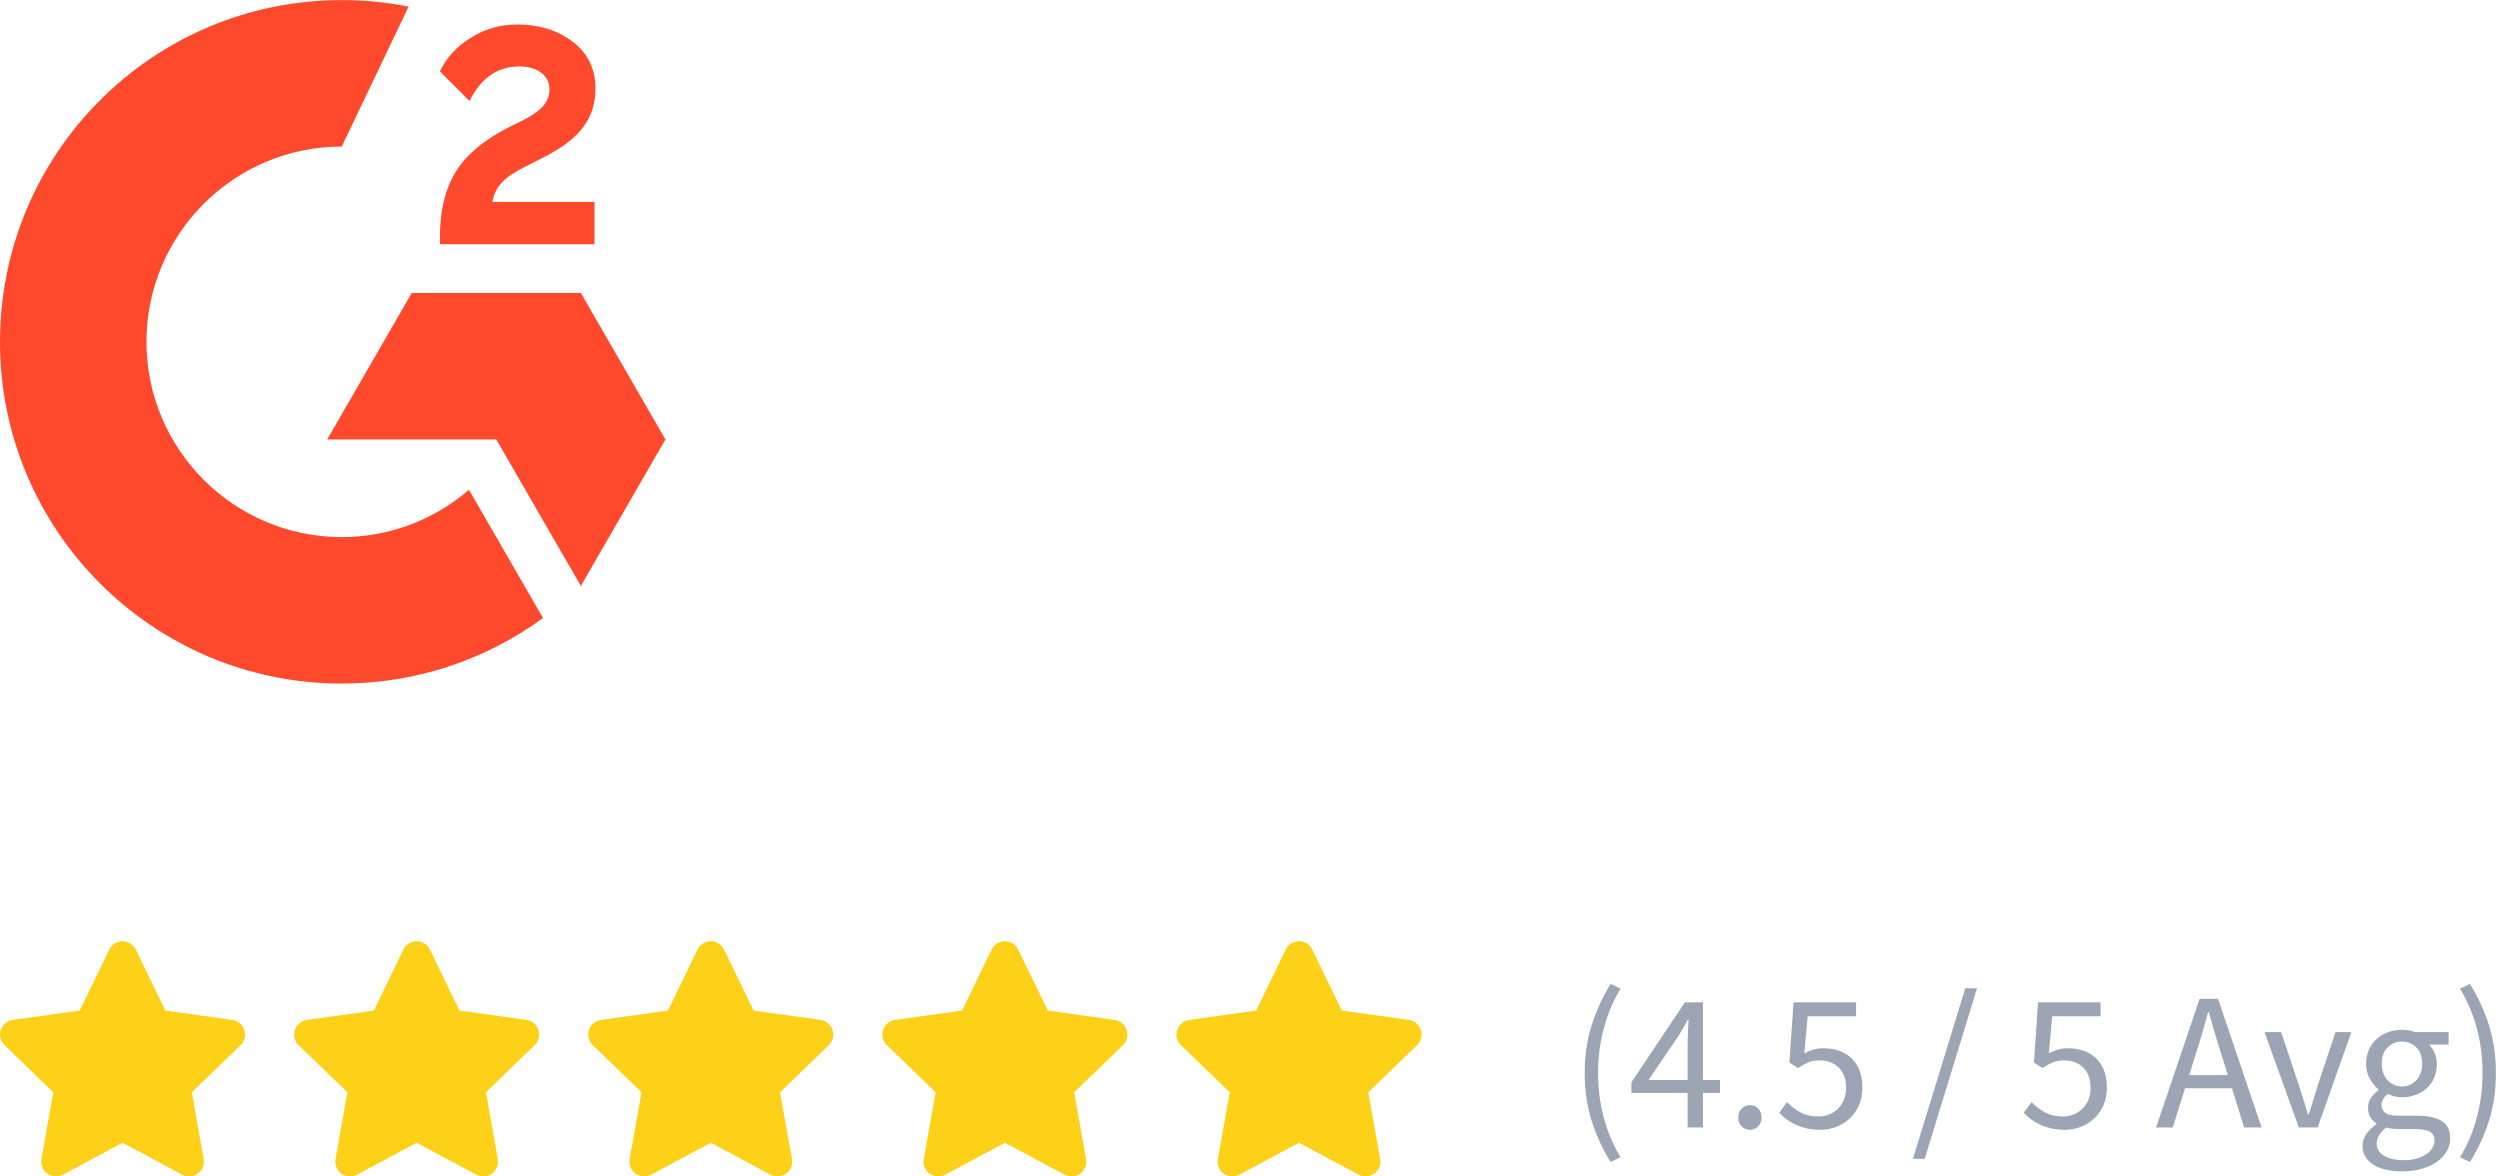 <svg xmlns="http://www.w3.org/2000/svg" width="255" height="120" viewBox="0 0 255 120">
    <g fill="none" fill-rule="evenodd">
        <g fill-rule="nonzero">
            <g>
                <g fill="#FF492C">
                    <path d="M60.64 20.595H50.222c.283-1.637 1.29-2.55 3.336-3.588l1.92-.976c3.43-1.762 5.256-3.745 5.256-6.987 0-2.046-.787-3.65-2.36-4.815-1.543-1.165-3.43-1.731-5.602-1.731-1.732 0-3.305.44-4.753 1.353-1.416.881-2.486 2.014-3.147 3.43l3.021 3.022c1.165-2.36 2.864-3.525 5.099-3.525 1.888 0 3.053.976 3.053 2.33 0 1.132-.567 2.076-2.738 3.178l-1.228.598c-2.675 1.353-4.532 2.895-5.602 4.658-1.07 1.73-1.605 3.965-1.605 6.64v.724H60.64v-4.311zm-1.393 9.291h-17.25l-8.625 14.94h17.25l8.625 14.938 8.625-14.939-8.625-14.939z" transform="translate(-414 -370) translate(414 370)"/>
                    <path d="M34.858 54.784c-10.983 0-19.919-8.935-19.919-19.918 0-10.983 8.936-19.919 19.919-19.919l6.82-14.27C39.43.23 37.147.008 34.857.008 15.606.008 0 15.614 0 34.866c0 19.251 15.606 34.858 34.858 34.858 7.675 0 14.77-2.483 20.529-6.687l-7.552-13.08c-3.489 3.005-8.023 4.827-12.977 4.827z" transform="translate(-414 -370) translate(414 370)"/>
                </g>
                <g fill="#FCD117">
                    <path d="M13.849.847l3.018 6.231 6.84.954c.82.115 1.393.875 1.279 1.698-.047.334-.204.642-.446.876l-4.974 4.805 1.209 6.82c.145.819-.399 1.6-1.214 1.745-.331.06-.672.005-.969-.153L12.5 20.56l-6.092 3.262c-.731.39-1.64.114-2.03-.62-.158-.297-.212-.64-.153-.971l1.209-6.82L.46 10.605C-.137 10.03-.155 9.077.42 8.48c.233-.243.54-.4.873-.447l6.84-.954L11.15.848c.362-.748 1.26-1.06 2.004-.696.303.147.547.392.694.695zM43.849.847l3.018 6.231 6.84.954c.82.115 1.393.875 1.279 1.698-.047.334-.204.642-.446.876l-4.974 4.805 1.209 6.82c.145.819-.399 1.6-1.214 1.745-.331.06-.672.005-.969-.153L42.5 20.56l-6.092 3.262c-.731.39-1.64.114-2.03-.62-.158-.297-.212-.64-.153-.971l1.209-6.82-4.974-4.806c-.597-.576-.615-1.529-.04-2.127.233-.243.54-.4.873-.447l6.84-.954L41.15.848c.362-.748 1.26-1.06 2.004-.696.303.147.547.392.694.695zM73.849.847l3.018 6.231 6.84.954c.82.115 1.393.875 1.279 1.698-.047.334-.204.642-.446.876l-4.974 4.805 1.209 6.82c.145.819-.399 1.6-1.214 1.745-.331.06-.672.005-.969-.153L72.5 20.56l-6.092 3.262c-.731.39-1.64.114-2.03-.62-.158-.297-.212-.64-.153-.971l1.209-6.82-4.974-4.806c-.597-.576-.615-1.529-.04-2.127.233-.243.54-.4.873-.447l6.84-.954L71.15.848c.362-.748 1.26-1.06 2.004-.696.303.147.547.392.694.695zM103.849.847l3.018 6.231 6.84.954c.82.115 1.393.875 1.279 1.698-.047.334-.204.642-.446.876l-4.974 4.805 1.209 6.82c.145.819-.399 1.6-1.214 1.745-.331.06-.672.005-.969-.153L102.5 20.56l-6.092 3.262c-.731.39-1.64.114-2.03-.62-.158-.297-.212-.64-.153-.971l1.209-6.82-4.974-4.806c-.597-.576-.615-1.529-.04-2.127.233-.243.54-.4.873-.447l6.84-.954 3.018-6.23c.362-.748 1.26-1.06 2.004-.696.303.147.547.392.694.695zM133.849.847l3.018 6.231 6.84.954c.82.115 1.393.875 1.279 1.698-.047.334-.204.642-.446.876l-4.974 4.805 1.209 6.82c.145.819-.399 1.6-1.214 1.745-.331.06-.672.005-.969-.153L132.5 20.56l-6.092 3.262c-.731.39-1.64.114-2.03-.62-.158-.297-.212-.64-.153-.971l1.209-6.82-4.974-4.806c-.597-.576-.615-1.529-.04-2.127.233-.243.54-.4.873-.447l6.84-.954 3.018-6.23c.362-.748 1.26-1.06 2.004-.696.303.147.547.392.694.695z" transform="translate(-414 -370) translate(414 370) translate(0 96)"/>
                </g>
                <path fill="#9CA5B4" d="M164.28 118.52l1.02-.48c-.773-1.28-1.35-2.65-1.73-4.11-.38-1.46-.57-2.957-.57-4.49 0-1.533.19-3.03.57-4.49.38-1.46.957-2.83 1.73-4.11l-1.02-.48c-.827 1.347-1.473 2.757-1.94 4.23-.467 1.473-.7 3.09-.7 4.85 0 1.76.233 3.38.7 4.86.467 1.48 1.113 2.887 1.94 4.22zm9.42-3.52v-3.52h1.74v-1.32h-1.74v-7.92h-1.84l-5.46 8.16v1.08h5.74V115h1.56zm-1.56-4.84h-4l2.98-4.36c.187-.307.367-.607.54-.9.173-.293.34-.593.5-.9h.08c-.027.347-.05.757-.07 1.23-.02.473-.03.883-.03 1.23v3.7zm6.36 5.08c.32 0 .597-.117.83-.35.233-.233.35-.53.35-.89 0-.387-.117-.697-.35-.93-.233-.233-.51-.35-.83-.35-.333 0-.617.117-.85.35-.233.233-.35.543-.35.93 0 .36.117.657.35.89.233.233.517.35.85.35zm7.16 0c.56 0 1.097-.097 1.61-.29.513-.193.97-.473 1.37-.84.4-.367.72-.817.96-1.35.24-.533.36-1.147.36-1.84 0-.693-.103-1.29-.31-1.79-.207-.5-.49-.913-.85-1.24-.36-.327-.78-.57-1.26-.73-.48-.16-.993-.24-1.54-.24-.387 0-.733.047-1.04.14-.307.093-.613.22-.92.38l.34-3.78h4.94v-1.42h-6.38l-.42 6.14.88.56c.387-.253.737-.447 1.05-.58.313-.133.69-.2 1.13-.2.827 0 1.487.247 1.98.74.493.493.74 1.18.74 2.06 0 .44-.073.84-.22 1.2-.147.36-.347.667-.6.92s-.55.45-.89.59c-.34.14-.703.21-1.09.21-.747 0-1.377-.147-1.89-.44-.513-.293-.957-.633-1.33-1.02l-.8 1.08c.213.227.457.443.73.65.273.207.58.39.92.55.34.16.72.29 1.14.39.42.1.883.15 1.39.15zm10.66 2.96l5.34-17.4h-1.2l-5.34 17.4h1.2zm14.28-2.96c.56 0 1.097-.097 1.61-.29.513-.193.97-.473 1.37-.84.4-.367.72-.817.96-1.35.24-.533.36-1.147.36-1.84 0-.693-.103-1.29-.31-1.79-.207-.5-.49-.913-.85-1.24-.36-.327-.78-.57-1.26-.73-.48-.16-.993-.24-1.54-.24-.387 0-.733.047-1.04.14-.307.093-.613.22-.92.38l.34-3.78h4.94v-1.42h-6.38l-.42 6.14.88.56c.387-.253.737-.447 1.05-.58.313-.133.69-.2 1.13-.2.827 0 1.487.247 1.98.74.493.493.74 1.18.74 2.06 0 .44-.073.84-.22 1.2-.147.36-.347.667-.6.92s-.55.45-.89.59c-.34.14-.703.21-1.09.21-.747 0-1.377-.147-1.89-.44-.513-.293-.957-.633-1.33-1.02l-.8 1.08c.213.227.457.443.73.65.273.207.58.39.92.55.34.16.72.29 1.14.39.42.1.883.15 1.39.15zm11.02-.24l1.26-4h4.78l1.24 4h1.78l-4.44-13.12h-1.88L219.92 115h1.7zm5.62-5.34h-3.94l.62-2c.24-.733.467-1.463.68-2.19.213-.727.42-1.47.62-2.23h.08c.213.76.427 1.503.64 2.23.213.727.44 1.457.68 2.19l.62 2zm9.16 5.34l3.44-9.72h-1.62l-1.84 5.52-.44 1.44c-.147.48-.293.953-.44 1.42h-.08l-.45-1.42c-.153-.48-.303-.96-.45-1.44l-1.84-5.52h-1.7l3.5 9.72h1.92zm8.6 4.48c.76 0 1.443-.09 2.05-.27.607-.18 1.123-.423 1.55-.73.427-.307.753-.663.98-1.07.227-.407.34-.837.34-1.29 0-.813-.283-1.403-.85-1.77s-1.417-.55-2.55-.55h-1.88c-.667 0-1.12-.1-1.36-.3-.24-.2-.36-.453-.36-.76 0-.267.06-.49.18-.67.12-.18.267-.343.44-.49.227.107.467.19.72.25.253.06.5.09.74.09.493 0 .957-.08 1.39-.24.433-.16.81-.383 1.13-.67.32-.287.573-.64.76-1.06.187-.42.28-.89.28-1.41 0-.413-.077-.793-.23-1.14-.153-.347-.343-.633-.57-.86h2v-1.26h-3.38c-.187-.067-.397-.123-.63-.17-.233-.047-.483-.07-.75-.07-.493 0-.963.08-1.41.24-.447.16-.837.39-1.17.69-.333.3-.597.663-.79 1.09-.193.427-.29.907-.29 1.44 0 .587.13 1.103.39 1.55.26.447.55.803.87 1.07v.08c-.253.173-.493.413-.72.72-.227.307-.34.667-.34 1.08 0 .387.083.71.25.97.167.26.37.463.61.61v.08c-.44.307-.787.647-1.04 1.02s-.38.767-.38 1.18c0 .427.097.8.29 1.12.193.32.467.593.82.82.353.227.777.397 1.27.51.493.113 1.04.17 1.64.17zm0-8.66c-.28 0-.543-.053-.79-.16-.247-.107-.467-.26-.66-.46s-.343-.443-.45-.73c-.107-.287-.16-.61-.16-.97 0-.72.2-1.277.6-1.67.4-.393.887-.59 1.46-.59s1.06.197 1.46.59c.4.393.6.95.6 1.67 0 .36-.053.683-.16.97-.107.287-.257.53-.45.73-.193.2-.413.353-.66.46-.247.107-.51.16-.79.16zm.24 7.52c-.88 0-1.57-.153-2.07-.46-.5-.307-.75-.72-.75-1.24 0-.28.08-.56.24-.84.16-.28.413-.547.76-.8.213.067.43.11.65.13.22.02.423.03.61.03h1.68c.64 0 1.127.087 1.46.26.333.173.5.487.5.94 0 .253-.073.5-.22.74-.147.24-.353.45-.62.63s-.59.327-.97.44c-.38.113-.803.17-1.27.17zm6.7.18c.827-1.333 1.473-2.74 1.94-4.22.467-1.48.7-3.1.7-4.86 0-1.76-.233-3.377-.7-4.85-.467-1.473-1.113-2.883-1.94-4.23l-1.02.48c.773 1.28 1.35 2.65 1.73 4.11.38 1.46.57 2.957.57 4.49 0 1.533-.19 3.03-.57 4.49-.38 1.46-.957 2.83-1.73 4.11l1.02.48z" transform="translate(-414 -370) translate(414 370)"/>
            </g>
        </g>
    </g>
</svg>
